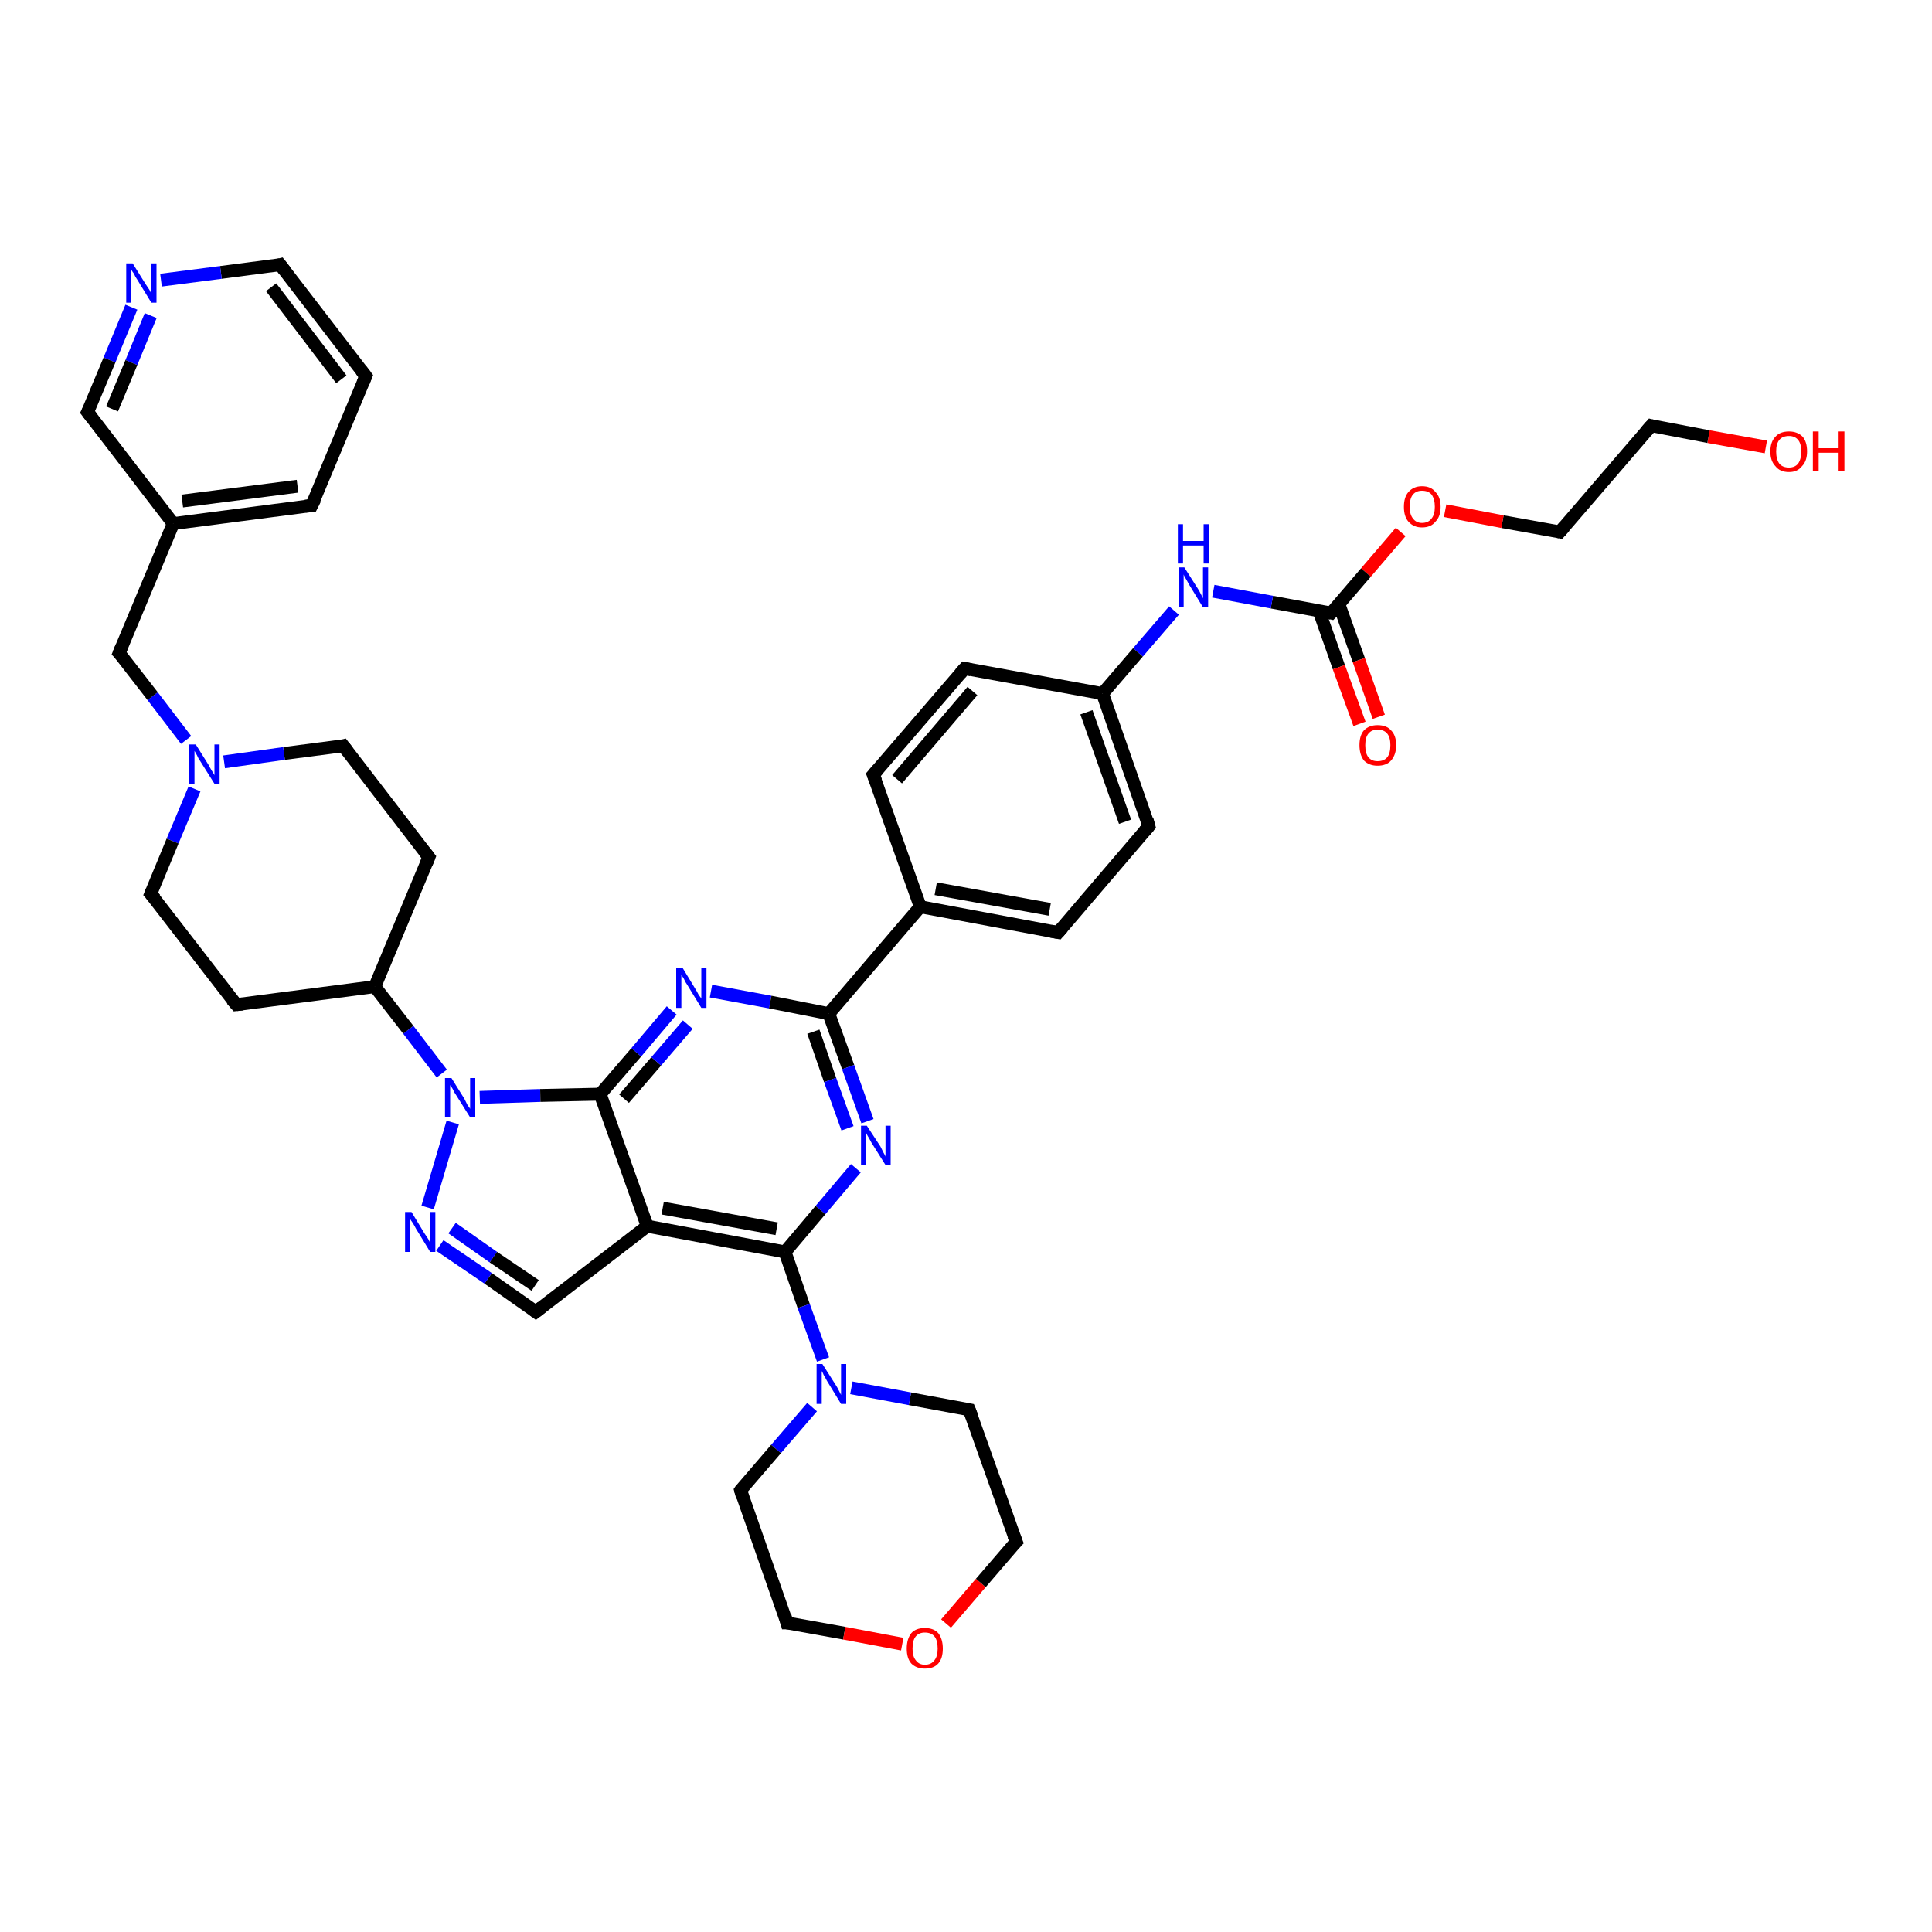 <?xml version='1.0' encoding='iso-8859-1'?>
<svg version='1.1' baseProfile='full'
              xmlns='http://www.w3.org/2000/svg'
                      xmlns:rdkit='http://www.rdkit.org/xml'
                      xmlns:xlink='http://www.w3.org/1999/xlink'
                  xml:space='preserve'
width='300px' height='300px' viewBox='0 0 300 300'>
<!-- END OF HEADER -->
<rect style='opacity:1.0;fill:#FFFFFF;stroke:none' width='300.0' height='300.0' x='0.0' y='0.0'> </rect>
<path class='bond-0 atom-0 atom-1' d='M 274.2,69.4 L 265.3,67.8' style='fill:none;fill-rule:evenodd;stroke:#FF0000;stroke-width:2.0px;stroke-linecap:butt;stroke-linejoin:miter;stroke-opacity:1' />
<path class='bond-0 atom-0 atom-1' d='M 265.3,67.8 L 256.4,66.1' style='fill:none;fill-rule:evenodd;stroke:#000000;stroke-width:2.0px;stroke-linecap:butt;stroke-linejoin:miter;stroke-opacity:1' />
<path class='bond-1 atom-1 atom-2' d='M 256.4,66.1 L 242.2,82.6' style='fill:none;fill-rule:evenodd;stroke:#000000;stroke-width:2.0px;stroke-linecap:butt;stroke-linejoin:miter;stroke-opacity:1' />
<path class='bond-2 atom-2 atom-3' d='M 242.2,82.6 L 233.3,81.0' style='fill:none;fill-rule:evenodd;stroke:#000000;stroke-width:2.0px;stroke-linecap:butt;stroke-linejoin:miter;stroke-opacity:1' />
<path class='bond-2 atom-2 atom-3' d='M 233.3,81.0 L 224.4,79.3' style='fill:none;fill-rule:evenodd;stroke:#FF0000;stroke-width:2.0px;stroke-linecap:butt;stroke-linejoin:miter;stroke-opacity:1' />
<path class='bond-3 atom-3 atom-4' d='M 217.5,82.6 L 212.1,88.9' style='fill:none;fill-rule:evenodd;stroke:#FF0000;stroke-width:2.0px;stroke-linecap:butt;stroke-linejoin:miter;stroke-opacity:1' />
<path class='bond-3 atom-3 atom-4' d='M 212.1,88.9 L 206.7,95.2' style='fill:none;fill-rule:evenodd;stroke:#000000;stroke-width:2.0px;stroke-linecap:butt;stroke-linejoin:miter;stroke-opacity:1' />
<path class='bond-4 atom-4 atom-5' d='M 204.8,94.8 L 207.9,103.6' style='fill:none;fill-rule:evenodd;stroke:#000000;stroke-width:2.0px;stroke-linecap:butt;stroke-linejoin:miter;stroke-opacity:1' />
<path class='bond-4 atom-4 atom-5' d='M 207.9,103.6 L 211.1,112.4' style='fill:none;fill-rule:evenodd;stroke:#FF0000;stroke-width:2.0px;stroke-linecap:butt;stroke-linejoin:miter;stroke-opacity:1' />
<path class='bond-4 atom-4 atom-5' d='M 207.9,93.8 L 211.0,102.5' style='fill:none;fill-rule:evenodd;stroke:#000000;stroke-width:2.0px;stroke-linecap:butt;stroke-linejoin:miter;stroke-opacity:1' />
<path class='bond-4 atom-4 atom-5' d='M 211.0,102.5 L 214.1,111.3' style='fill:none;fill-rule:evenodd;stroke:#FF0000;stroke-width:2.0px;stroke-linecap:butt;stroke-linejoin:miter;stroke-opacity:1' />
<path class='bond-5 atom-4 atom-6' d='M 206.7,95.2 L 197.5,93.5' style='fill:none;fill-rule:evenodd;stroke:#000000;stroke-width:2.0px;stroke-linecap:butt;stroke-linejoin:miter;stroke-opacity:1' />
<path class='bond-5 atom-4 atom-6' d='M 197.5,93.5 L 188.4,91.8' style='fill:none;fill-rule:evenodd;stroke:#0000FF;stroke-width:2.0px;stroke-linecap:butt;stroke-linejoin:miter;stroke-opacity:1' />
<path class='bond-6 atom-6 atom-7' d='M 182.3,94.8 L 176.7,101.3' style='fill:none;fill-rule:evenodd;stroke:#0000FF;stroke-width:2.0px;stroke-linecap:butt;stroke-linejoin:miter;stroke-opacity:1' />
<path class='bond-6 atom-6 atom-7' d='M 176.7,101.3 L 171.2,107.7' style='fill:none;fill-rule:evenodd;stroke:#000000;stroke-width:2.0px;stroke-linecap:butt;stroke-linejoin:miter;stroke-opacity:1' />
<path class='bond-7 atom-7 atom-8' d='M 171.2,107.7 L 178.4,128.3' style='fill:none;fill-rule:evenodd;stroke:#000000;stroke-width:2.0px;stroke-linecap:butt;stroke-linejoin:miter;stroke-opacity:1' />
<path class='bond-7 atom-7 atom-8' d='M 168.7,110.6 L 174.7,127.6' style='fill:none;fill-rule:evenodd;stroke:#000000;stroke-width:2.0px;stroke-linecap:butt;stroke-linejoin:miter;stroke-opacity:1' />
<path class='bond-8 atom-8 atom-9' d='M 178.4,128.3 L 164.3,144.8' style='fill:none;fill-rule:evenodd;stroke:#000000;stroke-width:2.0px;stroke-linecap:butt;stroke-linejoin:miter;stroke-opacity:1' />
<path class='bond-9 atom-9 atom-10' d='M 164.3,144.8 L 142.9,140.8' style='fill:none;fill-rule:evenodd;stroke:#000000;stroke-width:2.0px;stroke-linecap:butt;stroke-linejoin:miter;stroke-opacity:1' />
<path class='bond-9 atom-9 atom-10' d='M 163.0,141.2 L 145.3,138.0' style='fill:none;fill-rule:evenodd;stroke:#000000;stroke-width:2.0px;stroke-linecap:butt;stroke-linejoin:miter;stroke-opacity:1' />
<path class='bond-10 atom-10 atom-11' d='M 142.9,140.8 L 135.6,120.3' style='fill:none;fill-rule:evenodd;stroke:#000000;stroke-width:2.0px;stroke-linecap:butt;stroke-linejoin:miter;stroke-opacity:1' />
<path class='bond-11 atom-11 atom-12' d='M 135.6,120.3 L 149.8,103.8' style='fill:none;fill-rule:evenodd;stroke:#000000;stroke-width:2.0px;stroke-linecap:butt;stroke-linejoin:miter;stroke-opacity:1' />
<path class='bond-11 atom-11 atom-12' d='M 139.3,121.0 L 151.0,107.3' style='fill:none;fill-rule:evenodd;stroke:#000000;stroke-width:2.0px;stroke-linecap:butt;stroke-linejoin:miter;stroke-opacity:1' />
<path class='bond-12 atom-10 atom-13' d='M 142.9,140.8 L 128.7,157.4' style='fill:none;fill-rule:evenodd;stroke:#000000;stroke-width:2.0px;stroke-linecap:butt;stroke-linejoin:miter;stroke-opacity:1' />
<path class='bond-13 atom-13 atom-14' d='M 128.7,157.4 L 131.7,165.7' style='fill:none;fill-rule:evenodd;stroke:#000000;stroke-width:2.0px;stroke-linecap:butt;stroke-linejoin:miter;stroke-opacity:1' />
<path class='bond-13 atom-13 atom-14' d='M 131.7,165.7 L 134.7,174.1' style='fill:none;fill-rule:evenodd;stroke:#0000FF;stroke-width:2.0px;stroke-linecap:butt;stroke-linejoin:miter;stroke-opacity:1' />
<path class='bond-13 atom-13 atom-14' d='M 126.3,160.2 L 128.9,167.7' style='fill:none;fill-rule:evenodd;stroke:#000000;stroke-width:2.0px;stroke-linecap:butt;stroke-linejoin:miter;stroke-opacity:1' />
<path class='bond-13 atom-13 atom-14' d='M 128.9,167.7 L 131.6,175.2' style='fill:none;fill-rule:evenodd;stroke:#0000FF;stroke-width:2.0px;stroke-linecap:butt;stroke-linejoin:miter;stroke-opacity:1' />
<path class='bond-14 atom-14 atom-15' d='M 132.9,181.4 L 127.4,187.9' style='fill:none;fill-rule:evenodd;stroke:#0000FF;stroke-width:2.0px;stroke-linecap:butt;stroke-linejoin:miter;stroke-opacity:1' />
<path class='bond-14 atom-14 atom-15' d='M 127.4,187.9 L 121.9,194.4' style='fill:none;fill-rule:evenodd;stroke:#000000;stroke-width:2.0px;stroke-linecap:butt;stroke-linejoin:miter;stroke-opacity:1' />
<path class='bond-15 atom-15 atom-16' d='M 121.9,194.4 L 124.8,202.8' style='fill:none;fill-rule:evenodd;stroke:#000000;stroke-width:2.0px;stroke-linecap:butt;stroke-linejoin:miter;stroke-opacity:1' />
<path class='bond-15 atom-15 atom-16' d='M 124.8,202.8 L 127.8,211.1' style='fill:none;fill-rule:evenodd;stroke:#0000FF;stroke-width:2.0px;stroke-linecap:butt;stroke-linejoin:miter;stroke-opacity:1' />
<path class='bond-16 atom-16 atom-17' d='M 126.1,218.5 L 120.5,225.0' style='fill:none;fill-rule:evenodd;stroke:#0000FF;stroke-width:2.0px;stroke-linecap:butt;stroke-linejoin:miter;stroke-opacity:1' />
<path class='bond-16 atom-16 atom-17' d='M 120.5,225.0 L 115.0,231.4' style='fill:none;fill-rule:evenodd;stroke:#000000;stroke-width:2.0px;stroke-linecap:butt;stroke-linejoin:miter;stroke-opacity:1' />
<path class='bond-17 atom-17 atom-18' d='M 115.0,231.4 L 122.2,252.0' style='fill:none;fill-rule:evenodd;stroke:#000000;stroke-width:2.0px;stroke-linecap:butt;stroke-linejoin:miter;stroke-opacity:1' />
<path class='bond-18 atom-18 atom-19' d='M 122.2,252.0 L 131.1,253.6' style='fill:none;fill-rule:evenodd;stroke:#000000;stroke-width:2.0px;stroke-linecap:butt;stroke-linejoin:miter;stroke-opacity:1' />
<path class='bond-18 atom-18 atom-19' d='M 131.1,253.6 L 140.1,255.3' style='fill:none;fill-rule:evenodd;stroke:#FF0000;stroke-width:2.0px;stroke-linecap:butt;stroke-linejoin:miter;stroke-opacity:1' />
<path class='bond-19 atom-19 atom-20' d='M 146.9,252.1 L 152.3,245.8' style='fill:none;fill-rule:evenodd;stroke:#FF0000;stroke-width:2.0px;stroke-linecap:butt;stroke-linejoin:miter;stroke-opacity:1' />
<path class='bond-19 atom-19 atom-20' d='M 152.3,245.8 L 157.8,239.4' style='fill:none;fill-rule:evenodd;stroke:#000000;stroke-width:2.0px;stroke-linecap:butt;stroke-linejoin:miter;stroke-opacity:1' />
<path class='bond-20 atom-20 atom-21' d='M 157.8,239.4 L 150.5,218.9' style='fill:none;fill-rule:evenodd;stroke:#000000;stroke-width:2.0px;stroke-linecap:butt;stroke-linejoin:miter;stroke-opacity:1' />
<path class='bond-21 atom-15 atom-22' d='M 121.9,194.4 L 100.5,190.4' style='fill:none;fill-rule:evenodd;stroke:#000000;stroke-width:2.0px;stroke-linecap:butt;stroke-linejoin:miter;stroke-opacity:1' />
<path class='bond-21 atom-15 atom-22' d='M 120.6,190.8 L 102.9,187.6' style='fill:none;fill-rule:evenodd;stroke:#000000;stroke-width:2.0px;stroke-linecap:butt;stroke-linejoin:miter;stroke-opacity:1' />
<path class='bond-22 atom-22 atom-23' d='M 100.5,190.4 L 83.2,203.7' style='fill:none;fill-rule:evenodd;stroke:#000000;stroke-width:2.0px;stroke-linecap:butt;stroke-linejoin:miter;stroke-opacity:1' />
<path class='bond-23 atom-23 atom-24' d='M 83.2,203.7 L 75.8,198.5' style='fill:none;fill-rule:evenodd;stroke:#000000;stroke-width:2.0px;stroke-linecap:butt;stroke-linejoin:miter;stroke-opacity:1' />
<path class='bond-23 atom-23 atom-24' d='M 75.8,198.5 L 68.3,193.4' style='fill:none;fill-rule:evenodd;stroke:#0000FF;stroke-width:2.0px;stroke-linecap:butt;stroke-linejoin:miter;stroke-opacity:1' />
<path class='bond-23 atom-23 atom-24' d='M 83.1,199.6 L 76.6,195.2' style='fill:none;fill-rule:evenodd;stroke:#000000;stroke-width:2.0px;stroke-linecap:butt;stroke-linejoin:miter;stroke-opacity:1' />
<path class='bond-23 atom-23 atom-24' d='M 76.6,195.2 L 70.2,190.7' style='fill:none;fill-rule:evenodd;stroke:#0000FF;stroke-width:2.0px;stroke-linecap:butt;stroke-linejoin:miter;stroke-opacity:1' />
<path class='bond-24 atom-24 atom-25' d='M 66.4,187.5 L 70.3,174.3' style='fill:none;fill-rule:evenodd;stroke:#0000FF;stroke-width:2.0px;stroke-linecap:butt;stroke-linejoin:miter;stroke-opacity:1' />
<path class='bond-25 atom-25 atom-26' d='M 68.6,166.7 L 63.4,159.9' style='fill:none;fill-rule:evenodd;stroke:#0000FF;stroke-width:2.0px;stroke-linecap:butt;stroke-linejoin:miter;stroke-opacity:1' />
<path class='bond-25 atom-25 atom-26' d='M 63.4,159.9 L 58.2,153.2' style='fill:none;fill-rule:evenodd;stroke:#000000;stroke-width:2.0px;stroke-linecap:butt;stroke-linejoin:miter;stroke-opacity:1' />
<path class='bond-26 atom-26 atom-27' d='M 58.2,153.2 L 66.6,133.1' style='fill:none;fill-rule:evenodd;stroke:#000000;stroke-width:2.0px;stroke-linecap:butt;stroke-linejoin:miter;stroke-opacity:1' />
<path class='bond-27 atom-27 atom-28' d='M 66.6,133.1 L 53.3,115.8' style='fill:none;fill-rule:evenodd;stroke:#000000;stroke-width:2.0px;stroke-linecap:butt;stroke-linejoin:miter;stroke-opacity:1' />
<path class='bond-28 atom-28 atom-29' d='M 53.3,115.8 L 44.1,117.0' style='fill:none;fill-rule:evenodd;stroke:#000000;stroke-width:2.0px;stroke-linecap:butt;stroke-linejoin:miter;stroke-opacity:1' />
<path class='bond-28 atom-28 atom-29' d='M 44.1,117.0 L 34.8,118.3' style='fill:none;fill-rule:evenodd;stroke:#0000FF;stroke-width:2.0px;stroke-linecap:butt;stroke-linejoin:miter;stroke-opacity:1' />
<path class='bond-29 atom-29 atom-30' d='M 28.9,114.9 L 23.7,108.1' style='fill:none;fill-rule:evenodd;stroke:#0000FF;stroke-width:2.0px;stroke-linecap:butt;stroke-linejoin:miter;stroke-opacity:1' />
<path class='bond-29 atom-29 atom-30' d='M 23.7,108.1 L 18.5,101.4' style='fill:none;fill-rule:evenodd;stroke:#000000;stroke-width:2.0px;stroke-linecap:butt;stroke-linejoin:miter;stroke-opacity:1' />
<path class='bond-30 atom-30 atom-31' d='M 18.5,101.4 L 26.9,81.3' style='fill:none;fill-rule:evenodd;stroke:#000000;stroke-width:2.0px;stroke-linecap:butt;stroke-linejoin:miter;stroke-opacity:1' />
<path class='bond-31 atom-31 atom-32' d='M 26.9,81.3 L 48.4,78.5' style='fill:none;fill-rule:evenodd;stroke:#000000;stroke-width:2.0px;stroke-linecap:butt;stroke-linejoin:miter;stroke-opacity:1' />
<path class='bond-31 atom-31 atom-32' d='M 28.3,77.8 L 46.2,75.5' style='fill:none;fill-rule:evenodd;stroke:#000000;stroke-width:2.0px;stroke-linecap:butt;stroke-linejoin:miter;stroke-opacity:1' />
<path class='bond-32 atom-32 atom-33' d='M 48.4,78.5 L 56.8,58.4' style='fill:none;fill-rule:evenodd;stroke:#000000;stroke-width:2.0px;stroke-linecap:butt;stroke-linejoin:miter;stroke-opacity:1' />
<path class='bond-33 atom-33 atom-34' d='M 56.8,58.4 L 43.5,41.1' style='fill:none;fill-rule:evenodd;stroke:#000000;stroke-width:2.0px;stroke-linecap:butt;stroke-linejoin:miter;stroke-opacity:1' />
<path class='bond-33 atom-33 atom-34' d='M 53.0,58.9 L 42.1,44.6' style='fill:none;fill-rule:evenodd;stroke:#000000;stroke-width:2.0px;stroke-linecap:butt;stroke-linejoin:miter;stroke-opacity:1' />
<path class='bond-34 atom-34 atom-35' d='M 43.5,41.1 L 34.3,42.3' style='fill:none;fill-rule:evenodd;stroke:#000000;stroke-width:2.0px;stroke-linecap:butt;stroke-linejoin:miter;stroke-opacity:1' />
<path class='bond-34 atom-34 atom-35' d='M 34.3,42.3 L 25.0,43.5' style='fill:none;fill-rule:evenodd;stroke:#0000FF;stroke-width:2.0px;stroke-linecap:butt;stroke-linejoin:miter;stroke-opacity:1' />
<path class='bond-35 atom-35 atom-36' d='M 20.4,47.7 L 17.0,55.9' style='fill:none;fill-rule:evenodd;stroke:#0000FF;stroke-width:2.0px;stroke-linecap:butt;stroke-linejoin:miter;stroke-opacity:1' />
<path class='bond-35 atom-35 atom-36' d='M 17.0,55.9 L 13.6,64.0' style='fill:none;fill-rule:evenodd;stroke:#000000;stroke-width:2.0px;stroke-linecap:butt;stroke-linejoin:miter;stroke-opacity:1' />
<path class='bond-35 atom-35 atom-36' d='M 23.4,49.0 L 20.4,56.3' style='fill:none;fill-rule:evenodd;stroke:#0000FF;stroke-width:2.0px;stroke-linecap:butt;stroke-linejoin:miter;stroke-opacity:1' />
<path class='bond-35 atom-35 atom-36' d='M 20.4,56.3 L 17.4,63.5' style='fill:none;fill-rule:evenodd;stroke:#000000;stroke-width:2.0px;stroke-linecap:butt;stroke-linejoin:miter;stroke-opacity:1' />
<path class='bond-36 atom-29 atom-37' d='M 30.2,122.5 L 26.8,130.6' style='fill:none;fill-rule:evenodd;stroke:#0000FF;stroke-width:2.0px;stroke-linecap:butt;stroke-linejoin:miter;stroke-opacity:1' />
<path class='bond-36 atom-29 atom-37' d='M 26.8,130.6 L 23.4,138.8' style='fill:none;fill-rule:evenodd;stroke:#000000;stroke-width:2.0px;stroke-linecap:butt;stroke-linejoin:miter;stroke-opacity:1' />
<path class='bond-37 atom-37 atom-38' d='M 23.4,138.8 L 36.7,156.0' style='fill:none;fill-rule:evenodd;stroke:#000000;stroke-width:2.0px;stroke-linecap:butt;stroke-linejoin:miter;stroke-opacity:1' />
<path class='bond-38 atom-25 atom-39' d='M 74.5,170.4 L 83.9,170.1' style='fill:none;fill-rule:evenodd;stroke:#0000FF;stroke-width:2.0px;stroke-linecap:butt;stroke-linejoin:miter;stroke-opacity:1' />
<path class='bond-38 atom-25 atom-39' d='M 83.9,170.1 L 93.2,169.9' style='fill:none;fill-rule:evenodd;stroke:#000000;stroke-width:2.0px;stroke-linecap:butt;stroke-linejoin:miter;stroke-opacity:1' />
<path class='bond-39 atom-39 atom-40' d='M 93.2,169.9 L 98.8,163.4' style='fill:none;fill-rule:evenodd;stroke:#000000;stroke-width:2.0px;stroke-linecap:butt;stroke-linejoin:miter;stroke-opacity:1' />
<path class='bond-39 atom-39 atom-40' d='M 98.8,163.4 L 104.3,156.9' style='fill:none;fill-rule:evenodd;stroke:#0000FF;stroke-width:2.0px;stroke-linecap:butt;stroke-linejoin:miter;stroke-opacity:1' />
<path class='bond-39 atom-39 atom-40' d='M 96.9,170.6 L 101.9,164.8' style='fill:none;fill-rule:evenodd;stroke:#000000;stroke-width:2.0px;stroke-linecap:butt;stroke-linejoin:miter;stroke-opacity:1' />
<path class='bond-39 atom-39 atom-40' d='M 101.9,164.8 L 106.8,159.1' style='fill:none;fill-rule:evenodd;stroke:#0000FF;stroke-width:2.0px;stroke-linecap:butt;stroke-linejoin:miter;stroke-opacity:1' />
<path class='bond-40 atom-12 atom-7' d='M 149.8,103.8 L 171.2,107.7' style='fill:none;fill-rule:evenodd;stroke:#000000;stroke-width:2.0px;stroke-linecap:butt;stroke-linejoin:miter;stroke-opacity:1' />
<path class='bond-41 atom-40 atom-13' d='M 110.4,153.9 L 119.6,155.6' style='fill:none;fill-rule:evenodd;stroke:#0000FF;stroke-width:2.0px;stroke-linecap:butt;stroke-linejoin:miter;stroke-opacity:1' />
<path class='bond-41 atom-40 atom-13' d='M 119.6,155.6 L 128.7,157.4' style='fill:none;fill-rule:evenodd;stroke:#000000;stroke-width:2.0px;stroke-linecap:butt;stroke-linejoin:miter;stroke-opacity:1' />
<path class='bond-42 atom-21 atom-16' d='M 150.5,218.9 L 141.3,217.2' style='fill:none;fill-rule:evenodd;stroke:#000000;stroke-width:2.0px;stroke-linecap:butt;stroke-linejoin:miter;stroke-opacity:1' />
<path class='bond-42 atom-21 atom-16' d='M 141.3,217.2 L 132.2,215.5' style='fill:none;fill-rule:evenodd;stroke:#0000FF;stroke-width:2.0px;stroke-linecap:butt;stroke-linejoin:miter;stroke-opacity:1' />
<path class='bond-43 atom-39 atom-22' d='M 93.2,169.9 L 100.5,190.4' style='fill:none;fill-rule:evenodd;stroke:#000000;stroke-width:2.0px;stroke-linecap:butt;stroke-linejoin:miter;stroke-opacity:1' />
<path class='bond-44 atom-38 atom-26' d='M 36.7,156.0 L 58.2,153.2' style='fill:none;fill-rule:evenodd;stroke:#000000;stroke-width:2.0px;stroke-linecap:butt;stroke-linejoin:miter;stroke-opacity:1' />
<path class='bond-45 atom-36 atom-31' d='M 13.6,64.0 L 26.9,81.3' style='fill:none;fill-rule:evenodd;stroke:#000000;stroke-width:2.0px;stroke-linecap:butt;stroke-linejoin:miter;stroke-opacity:1' />
<path d='M 256.8,66.2 L 256.4,66.1 L 255.7,66.9' style='fill:none;stroke:#000000;stroke-width:2.0px;stroke-linecap:butt;stroke-linejoin:miter;stroke-opacity:1;' />
<path d='M 242.9,81.8 L 242.2,82.6 L 241.8,82.5' style='fill:none;stroke:#000000;stroke-width:2.0px;stroke-linecap:butt;stroke-linejoin:miter;stroke-opacity:1;' />
<path d='M 207.0,94.9 L 206.7,95.2 L 206.2,95.1' style='fill:none;stroke:#000000;stroke-width:2.0px;stroke-linecap:butt;stroke-linejoin:miter;stroke-opacity:1;' />
<path d='M 178.1,127.2 L 178.4,128.3 L 177.7,129.1' style='fill:none;stroke:#000000;stroke-width:2.0px;stroke-linecap:butt;stroke-linejoin:miter;stroke-opacity:1;' />
<path d='M 165.0,144.0 L 164.3,144.8 L 163.2,144.6' style='fill:none;stroke:#000000;stroke-width:2.0px;stroke-linecap:butt;stroke-linejoin:miter;stroke-opacity:1;' />
<path d='M 136.0,121.3 L 135.6,120.3 L 136.3,119.5' style='fill:none;stroke:#000000;stroke-width:2.0px;stroke-linecap:butt;stroke-linejoin:miter;stroke-opacity:1;' />
<path d='M 149.1,104.6 L 149.8,103.8 L 150.8,104.0' style='fill:none;stroke:#000000;stroke-width:2.0px;stroke-linecap:butt;stroke-linejoin:miter;stroke-opacity:1;' />
<path d='M 115.2,231.1 L 115.0,231.4 L 115.3,232.5' style='fill:none;stroke:#000000;stroke-width:2.0px;stroke-linecap:butt;stroke-linejoin:miter;stroke-opacity:1;' />
<path d='M 121.9,250.9 L 122.2,252.0 L 122.7,252.0' style='fill:none;stroke:#000000;stroke-width:2.0px;stroke-linecap:butt;stroke-linejoin:miter;stroke-opacity:1;' />
<path d='M 157.5,239.7 L 157.8,239.4 L 157.4,238.4' style='fill:none;stroke:#000000;stroke-width:2.0px;stroke-linecap:butt;stroke-linejoin:miter;stroke-opacity:1;' />
<path d='M 150.9,219.9 L 150.5,218.9 L 150.0,218.8' style='fill:none;stroke:#000000;stroke-width:2.0px;stroke-linecap:butt;stroke-linejoin:miter;stroke-opacity:1;' />
<path d='M 84.1,203.0 L 83.2,203.7 L 82.8,203.4' style='fill:none;stroke:#000000;stroke-width:2.0px;stroke-linecap:butt;stroke-linejoin:miter;stroke-opacity:1;' />
<path d='M 66.2,134.1 L 66.6,133.1 L 65.9,132.2' style='fill:none;stroke:#000000;stroke-width:2.0px;stroke-linecap:butt;stroke-linejoin:miter;stroke-opacity:1;' />
<path d='M 54.0,116.7 L 53.3,115.8 L 52.9,115.9' style='fill:none;stroke:#000000;stroke-width:2.0px;stroke-linecap:butt;stroke-linejoin:miter;stroke-opacity:1;' />
<path d='M 18.8,101.7 L 18.5,101.4 L 18.9,100.4' style='fill:none;stroke:#000000;stroke-width:2.0px;stroke-linecap:butt;stroke-linejoin:miter;stroke-opacity:1;' />
<path d='M 47.4,78.6 L 48.4,78.5 L 48.9,77.5' style='fill:none;stroke:#000000;stroke-width:2.0px;stroke-linecap:butt;stroke-linejoin:miter;stroke-opacity:1;' />
<path d='M 56.4,59.4 L 56.8,58.4 L 56.1,57.5' style='fill:none;stroke:#000000;stroke-width:2.0px;stroke-linecap:butt;stroke-linejoin:miter;stroke-opacity:1;' />
<path d='M 44.2,42.0 L 43.5,41.1 L 43.1,41.2' style='fill:none;stroke:#000000;stroke-width:2.0px;stroke-linecap:butt;stroke-linejoin:miter;stroke-opacity:1;' />
<path d='M 13.8,63.6 L 13.6,64.0 L 14.3,64.9' style='fill:none;stroke:#000000;stroke-width:2.0px;stroke-linecap:butt;stroke-linejoin:miter;stroke-opacity:1;' />
<path d='M 23.6,138.3 L 23.4,138.8 L 24.1,139.6' style='fill:none;stroke:#000000;stroke-width:2.0px;stroke-linecap:butt;stroke-linejoin:miter;stroke-opacity:1;' />
<path d='M 36.0,155.2 L 36.7,156.0 L 37.7,155.9' style='fill:none;stroke:#000000;stroke-width:2.0px;stroke-linecap:butt;stroke-linejoin:miter;stroke-opacity:1;' />
<path class='atom-0' d='M 274.9 70.1
Q 274.9 68.6, 275.7 67.8
Q 276.4 67.0, 277.8 67.0
Q 279.1 67.0, 279.9 67.8
Q 280.6 68.6, 280.6 70.1
Q 280.6 71.6, 279.8 72.4
Q 279.1 73.3, 277.8 73.3
Q 276.4 73.3, 275.7 72.4
Q 274.9 71.6, 274.9 70.1
M 277.8 72.6
Q 278.7 72.6, 279.2 72.0
Q 279.7 71.3, 279.7 70.1
Q 279.7 68.9, 279.2 68.3
Q 278.7 67.7, 277.8 67.7
Q 276.8 67.7, 276.3 68.3
Q 275.8 68.9, 275.8 70.1
Q 275.8 71.3, 276.3 72.0
Q 276.8 72.6, 277.8 72.6
' fill='#FF0000'/>
<path class='atom-0' d='M 281.5 67.0
L 282.4 67.0
L 282.4 69.6
L 285.5 69.6
L 285.5 67.0
L 286.4 67.0
L 286.4 73.2
L 285.5 73.2
L 285.5 70.3
L 282.4 70.3
L 282.4 73.2
L 281.5 73.2
L 281.5 67.0
' fill='#FF0000'/>
<path class='atom-3' d='M 218.0 78.7
Q 218.0 77.2, 218.7 76.4
Q 219.5 75.5, 220.8 75.5
Q 222.2 75.5, 222.9 76.4
Q 223.7 77.2, 223.7 78.7
Q 223.7 80.2, 222.9 81.0
Q 222.2 81.9, 220.8 81.9
Q 219.5 81.9, 218.7 81.0
Q 218.0 80.2, 218.0 78.7
M 220.8 81.2
Q 221.8 81.2, 222.3 80.5
Q 222.8 79.9, 222.8 78.7
Q 222.8 77.5, 222.3 76.8
Q 221.8 76.2, 220.8 76.2
Q 219.9 76.2, 219.4 76.8
Q 218.9 77.4, 218.9 78.7
Q 218.9 79.9, 219.4 80.5
Q 219.9 81.2, 220.8 81.2
' fill='#FF0000'/>
<path class='atom-5' d='M 211.1 115.7
Q 211.1 114.2, 211.8 113.4
Q 212.6 112.6, 213.9 112.6
Q 215.3 112.6, 216.0 113.4
Q 216.8 114.2, 216.8 115.7
Q 216.8 117.2, 216.0 118.1
Q 215.3 118.9, 213.9 118.9
Q 212.6 118.9, 211.8 118.1
Q 211.1 117.2, 211.1 115.7
M 213.9 118.2
Q 214.9 118.2, 215.4 117.6
Q 215.9 117.0, 215.9 115.7
Q 215.9 114.5, 215.4 113.9
Q 214.9 113.3, 213.9 113.3
Q 213.0 113.3, 212.5 113.9
Q 212.0 114.5, 212.0 115.7
Q 212.0 117.0, 212.5 117.6
Q 213.0 118.2, 213.9 118.2
' fill='#FF0000'/>
<path class='atom-6' d='M 183.9 88.1
L 186.0 91.4
Q 186.2 91.7, 186.5 92.3
Q 186.8 92.9, 186.8 92.9
L 186.8 88.1
L 187.6 88.1
L 187.6 94.3
L 186.8 94.3
L 184.6 90.7
Q 184.4 90.3, 184.1 89.8
Q 183.8 89.3, 183.8 89.2
L 183.8 94.3
L 183.0 94.3
L 183.0 88.1
L 183.9 88.1
' fill='#0000FF'/>
<path class='atom-6' d='M 182.9 81.4
L 183.7 81.4
L 183.7 84.0
L 186.9 84.0
L 186.9 81.4
L 187.7 81.4
L 187.7 87.5
L 186.9 87.5
L 186.9 84.7
L 183.7 84.7
L 183.7 87.5
L 182.9 87.5
L 182.9 81.4
' fill='#0000FF'/>
<path class='atom-14' d='M 134.6 174.8
L 136.7 178.0
Q 136.9 178.4, 137.2 179.0
Q 137.5 179.5, 137.5 179.6
L 137.5 174.8
L 138.3 174.8
L 138.3 180.9
L 137.5 180.9
L 135.3 177.4
Q 135.1 177.0, 134.8 176.5
Q 134.5 176.0, 134.5 175.9
L 134.5 180.9
L 133.7 180.9
L 133.7 174.8
L 134.6 174.8
' fill='#0000FF'/>
<path class='atom-16' d='M 127.7 211.8
L 129.8 215.1
Q 130.0 215.4, 130.3 216.0
Q 130.6 216.6, 130.6 216.6
L 130.6 211.8
L 131.4 211.8
L 131.4 218.0
L 130.6 218.0
L 128.4 214.4
Q 128.2 214.0, 127.9 213.5
Q 127.7 213.0, 127.6 212.9
L 127.6 218.0
L 126.8 218.0
L 126.8 211.8
L 127.7 211.8
' fill='#0000FF'/>
<path class='atom-19' d='M 140.8 256.0
Q 140.8 254.5, 141.5 253.6
Q 142.2 252.8, 143.6 252.8
Q 145.0 252.8, 145.7 253.6
Q 146.4 254.5, 146.4 256.0
Q 146.4 257.5, 145.7 258.3
Q 145.0 259.1, 143.6 259.1
Q 142.3 259.1, 141.5 258.3
Q 140.8 257.5, 140.8 256.0
M 143.6 258.5
Q 144.6 258.5, 145.1 257.8
Q 145.6 257.2, 145.6 256.0
Q 145.6 254.7, 145.1 254.1
Q 144.6 253.5, 143.6 253.5
Q 142.7 253.5, 142.2 254.1
Q 141.7 254.7, 141.7 256.0
Q 141.7 257.2, 142.2 257.8
Q 142.7 258.5, 143.6 258.5
' fill='#FF0000'/>
<path class='atom-24' d='M 63.9 188.2
L 65.9 191.5
Q 66.1 191.8, 66.5 192.4
Q 66.8 193.0, 66.8 193.0
L 66.8 188.2
L 67.6 188.2
L 67.6 194.4
L 66.8 194.4
L 64.6 190.8
Q 64.4 190.4, 64.1 189.9
Q 63.8 189.5, 63.7 189.3
L 63.7 194.4
L 62.9 194.4
L 62.9 188.2
L 63.9 188.2
' fill='#0000FF'/>
<path class='atom-25' d='M 70.1 167.4
L 72.1 170.6
Q 72.3 171.0, 72.6 171.6
Q 73.0 172.1, 73.0 172.2
L 73.0 167.4
L 73.8 167.4
L 73.8 173.5
L 73.0 173.5
L 70.8 170.0
Q 70.5 169.6, 70.3 169.1
Q 70.0 168.6, 69.9 168.5
L 69.9 173.5
L 69.1 173.5
L 69.1 167.4
L 70.1 167.4
' fill='#0000FF'/>
<path class='atom-29' d='M 30.4 115.6
L 32.4 118.8
Q 32.6 119.2, 32.9 119.7
Q 33.3 120.3, 33.3 120.4
L 33.3 115.6
L 34.1 115.6
L 34.1 121.7
L 33.3 121.7
L 31.1 118.2
Q 30.8 117.8, 30.6 117.3
Q 30.3 116.8, 30.2 116.6
L 30.2 121.7
L 29.4 121.7
L 29.4 115.6
L 30.4 115.6
' fill='#0000FF'/>
<path class='atom-35' d='M 20.6 40.9
L 22.6 44.1
Q 22.8 44.4, 23.2 45.0
Q 23.5 45.6, 23.5 45.6
L 23.5 40.9
L 24.3 40.9
L 24.3 47.0
L 23.5 47.0
L 21.3 43.4
Q 21.0 43.0, 20.8 42.5
Q 20.5 42.1, 20.4 41.9
L 20.4 47.0
L 19.6 47.0
L 19.6 40.9
L 20.6 40.9
' fill='#0000FF'/>
<path class='atom-40' d='M 106.0 150.3
L 108.0 153.6
Q 108.2 153.9, 108.5 154.5
Q 108.9 155.0, 108.9 155.1
L 108.9 150.3
L 109.7 150.3
L 109.7 156.5
L 108.9 156.5
L 106.7 152.9
Q 106.4 152.5, 106.2 152.0
Q 105.9 151.5, 105.8 151.4
L 105.8 156.5
L 105.0 156.5
L 105.0 150.3
L 106.0 150.3
' fill='#0000FF'/>
</svg>
